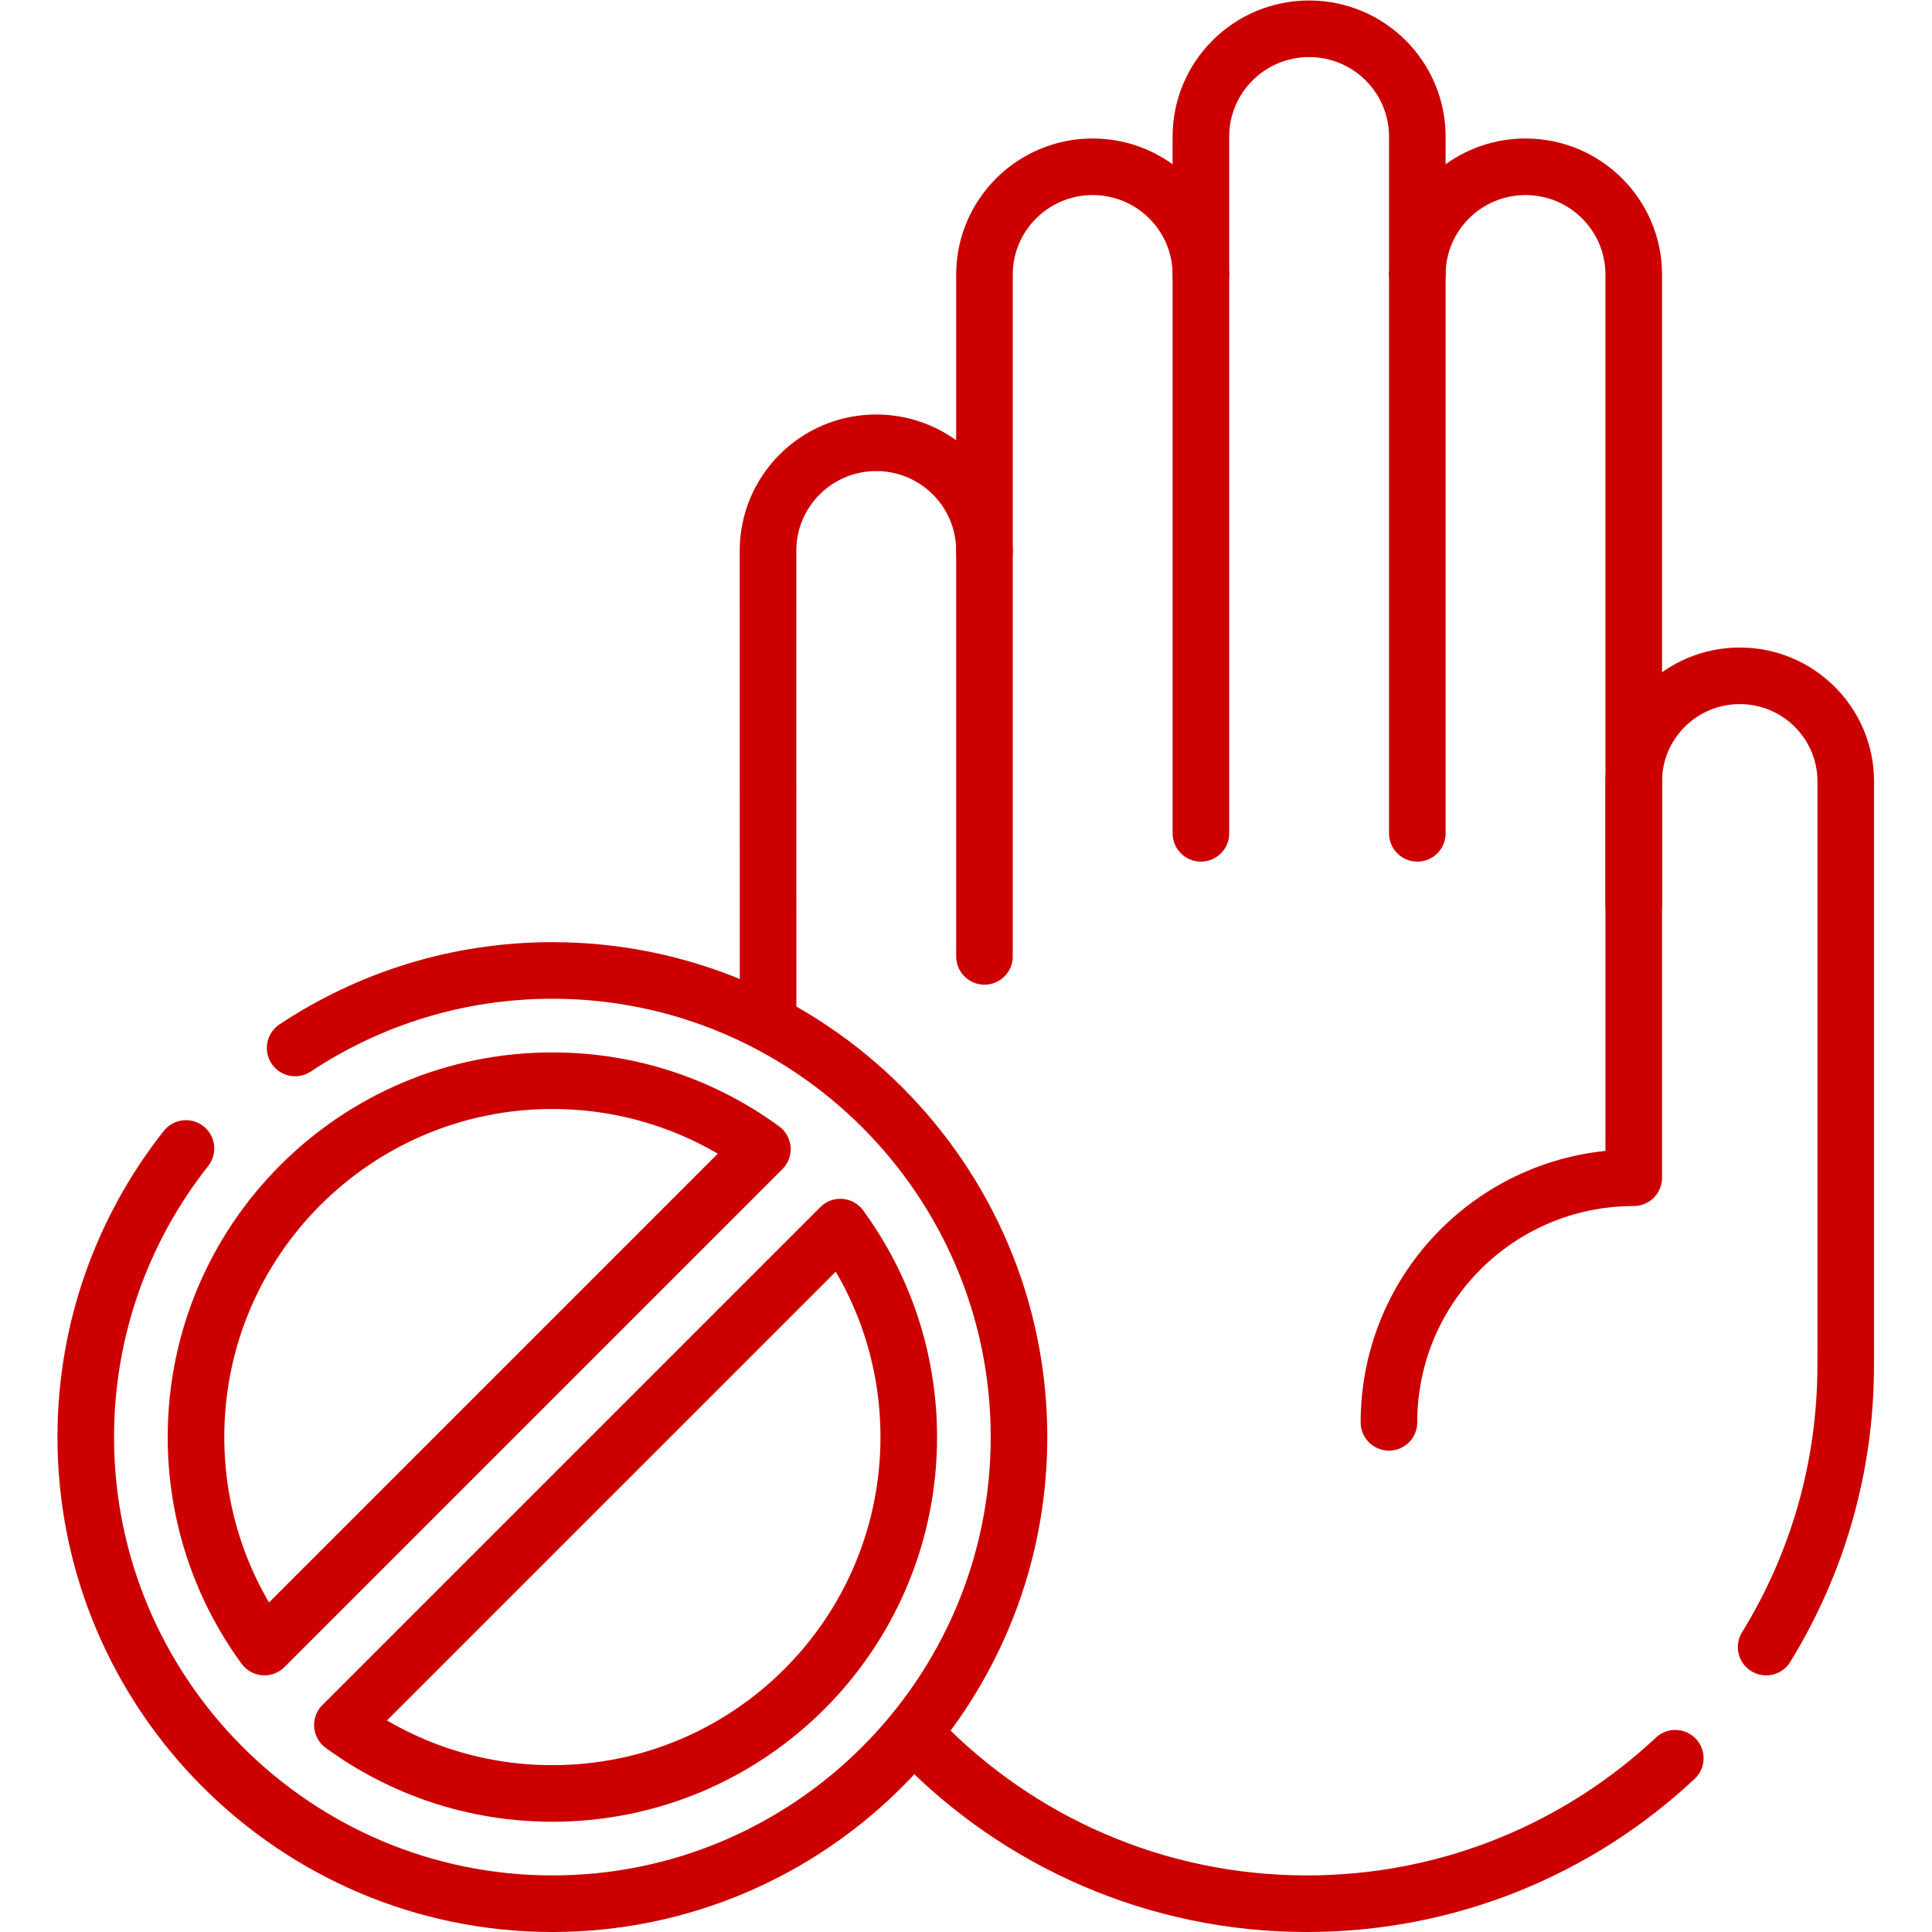 <svg xmlns="http://www.w3.org/2000/svg" version="1.1" xmlns:xlink="http://www.w3.org/1999/xlink" width="512" height="512" x="0" y="0" viewBox="0 0 682.667 682.667" style="enable-background:new 0 0 512 512" xml:space="preserve" class=""><g><defs><clipPath id="a" clipPathUnits="userSpaceOnUse"><path d="M0 512h512V0H0Z" fill="#cc0000" opacity="1" data-original="#000000"></path></clipPath></defs><g clip-path="url(#a)" transform="matrix(1.333 0 0 -1.333 0 682.667)"><path d="M0 0v166.857c0 15.796-12.843 28.602-28.686 28.602-15.842 0-28.685-12.806-28.685-28.602v36.58c0 15.796-12.843 28.602-28.686 28.602-15.842 0-28.685-12.806-28.685-28.602v-36.58c0 15.796-12.843 28.602-28.686 28.602s-28.685-12.806-28.685-28.602V93.696c0 15.797-12.843 28.602-28.686 28.602-15.842 0-28.685-12.805-28.685-28.602l.013-125.157" style="stroke-width:15;stroke-linecap:round;stroke-linejoin:round;stroke-miterlimit:10;stroke-dasharray:none;stroke-opacity:1" transform="translate(433.071 272.46)" fill="none" stroke="#cc0000" stroke-width="15" stroke-linecap="round" stroke-linejoin="round" stroke-miterlimit="10" stroke-dasharray="none" stroke-opacity="" data-original="#000000" opacity="1"></path><path d="M0 0v-148.087" style="stroke-width:15;stroke-linecap:round;stroke-linejoin:round;stroke-miterlimit:10;stroke-dasharray:none;stroke-opacity:1" transform="translate(375.7 439.318)" fill="none" stroke="#cc0000" stroke-width="15" stroke-linecap="round" stroke-linejoin="round" stroke-miterlimit="10" stroke-dasharray="none" stroke-opacity="" data-original="#000000" opacity="1"></path><path d="M0 0v-148.087" style="stroke-width:15;stroke-linecap:round;stroke-linejoin:round;stroke-miterlimit:10;stroke-dasharray:none;stroke-opacity:1" transform="translate(318.33 439.318)" fill="none" stroke="#cc0000" stroke-width="15" stroke-linecap="round" stroke-linejoin="round" stroke-miterlimit="10" stroke-dasharray="none" stroke-opacity="" data-original="#000000" opacity="1"></path><path d="M0 0v-107.549" style="stroke-width:15;stroke-linecap:round;stroke-linejoin:round;stroke-miterlimit:10;stroke-dasharray:none;stroke-opacity:1" transform="translate(260.958 366.157)" fill="none" stroke="#cc0000" stroke-width="15" stroke-linecap="round" stroke-linejoin="round" stroke-miterlimit="10" stroke-dasharray="none" stroke-opacity="" data-original="#000000" opacity="1"></path><path d="M0 0c-25.54-23.917-59.884-38.563-97.65-38.563-40.115 0-76.368 16.523-102.31 43.129" style="stroke-width:15;stroke-linecap:round;stroke-linejoin:round;stroke-miterlimit:10;stroke-dasharray:none;stroke-opacity:1" transform="translate(444.081 46.063)" fill="none" stroke="#cc0000" stroke-width="15" stroke-linecap="round" stroke-linejoin="round" stroke-miterlimit="10" stroke-dasharray="none" stroke-opacity="" data-original="#000000" opacity="1"></path><path d="M0 0c0 35.837 29.024 64.836 64.895 64.836v105.033c0 15.473 12.58 28.017 28.098 28.017 15.519 0 28.099-12.544 28.099-28.017V17.127l-.018-2.056c-.004-27.364-7.718-52.929-21.089-74.644" style="stroke-width:15;stroke-linecap:round;stroke-linejoin:round;stroke-miterlimit:10;stroke-dasharray:none;stroke-opacity:1" transform="translate(368.177 135.099)" fill="none" stroke="#cc0000" stroke-width="15" stroke-linecap="round" stroke-linejoin="round" stroke-miterlimit="10" stroke-dasharray="none" stroke-opacity="" data-original="#000000" opacity="1"></path><path d="M0 0c-20.814 0-40.052 6.736-55.663 18.141L76.326 150.13c11.404-15.611 18.142-34.848 18.142-55.662C94.468 42.294 52.173 0 0 0Zm-94.469 94.468c0 52.173 42.295 94.468 94.469 94.468 20.813 0 40.051-6.737 55.662-18.141L-76.327 38.805c-11.404 15.612-18.142 34.849-18.142 55.663zm-2.657 76.507c-16.63-21.066-26.566-47.647-26.566-76.507C-123.692 26.264-68.204-29.224 0-29.224c68.203 0 123.691 55.488 123.691 123.692S68.203 218.16 0 218.16c-25.183 0-48.627-7.572-68.189-20.547" style="stroke-width:15;stroke-linecap:round;stroke-linejoin:round;stroke-miterlimit:10;stroke-dasharray:none;stroke-opacity:1" transform="translate(146.424 36.724)" fill="none" stroke="#cc0000" stroke-width="15" stroke-linecap="round" stroke-linejoin="round" stroke-miterlimit="10" stroke-dasharray="none" stroke-opacity="" data-original="#000000" opacity="1"></path></g></g></svg>